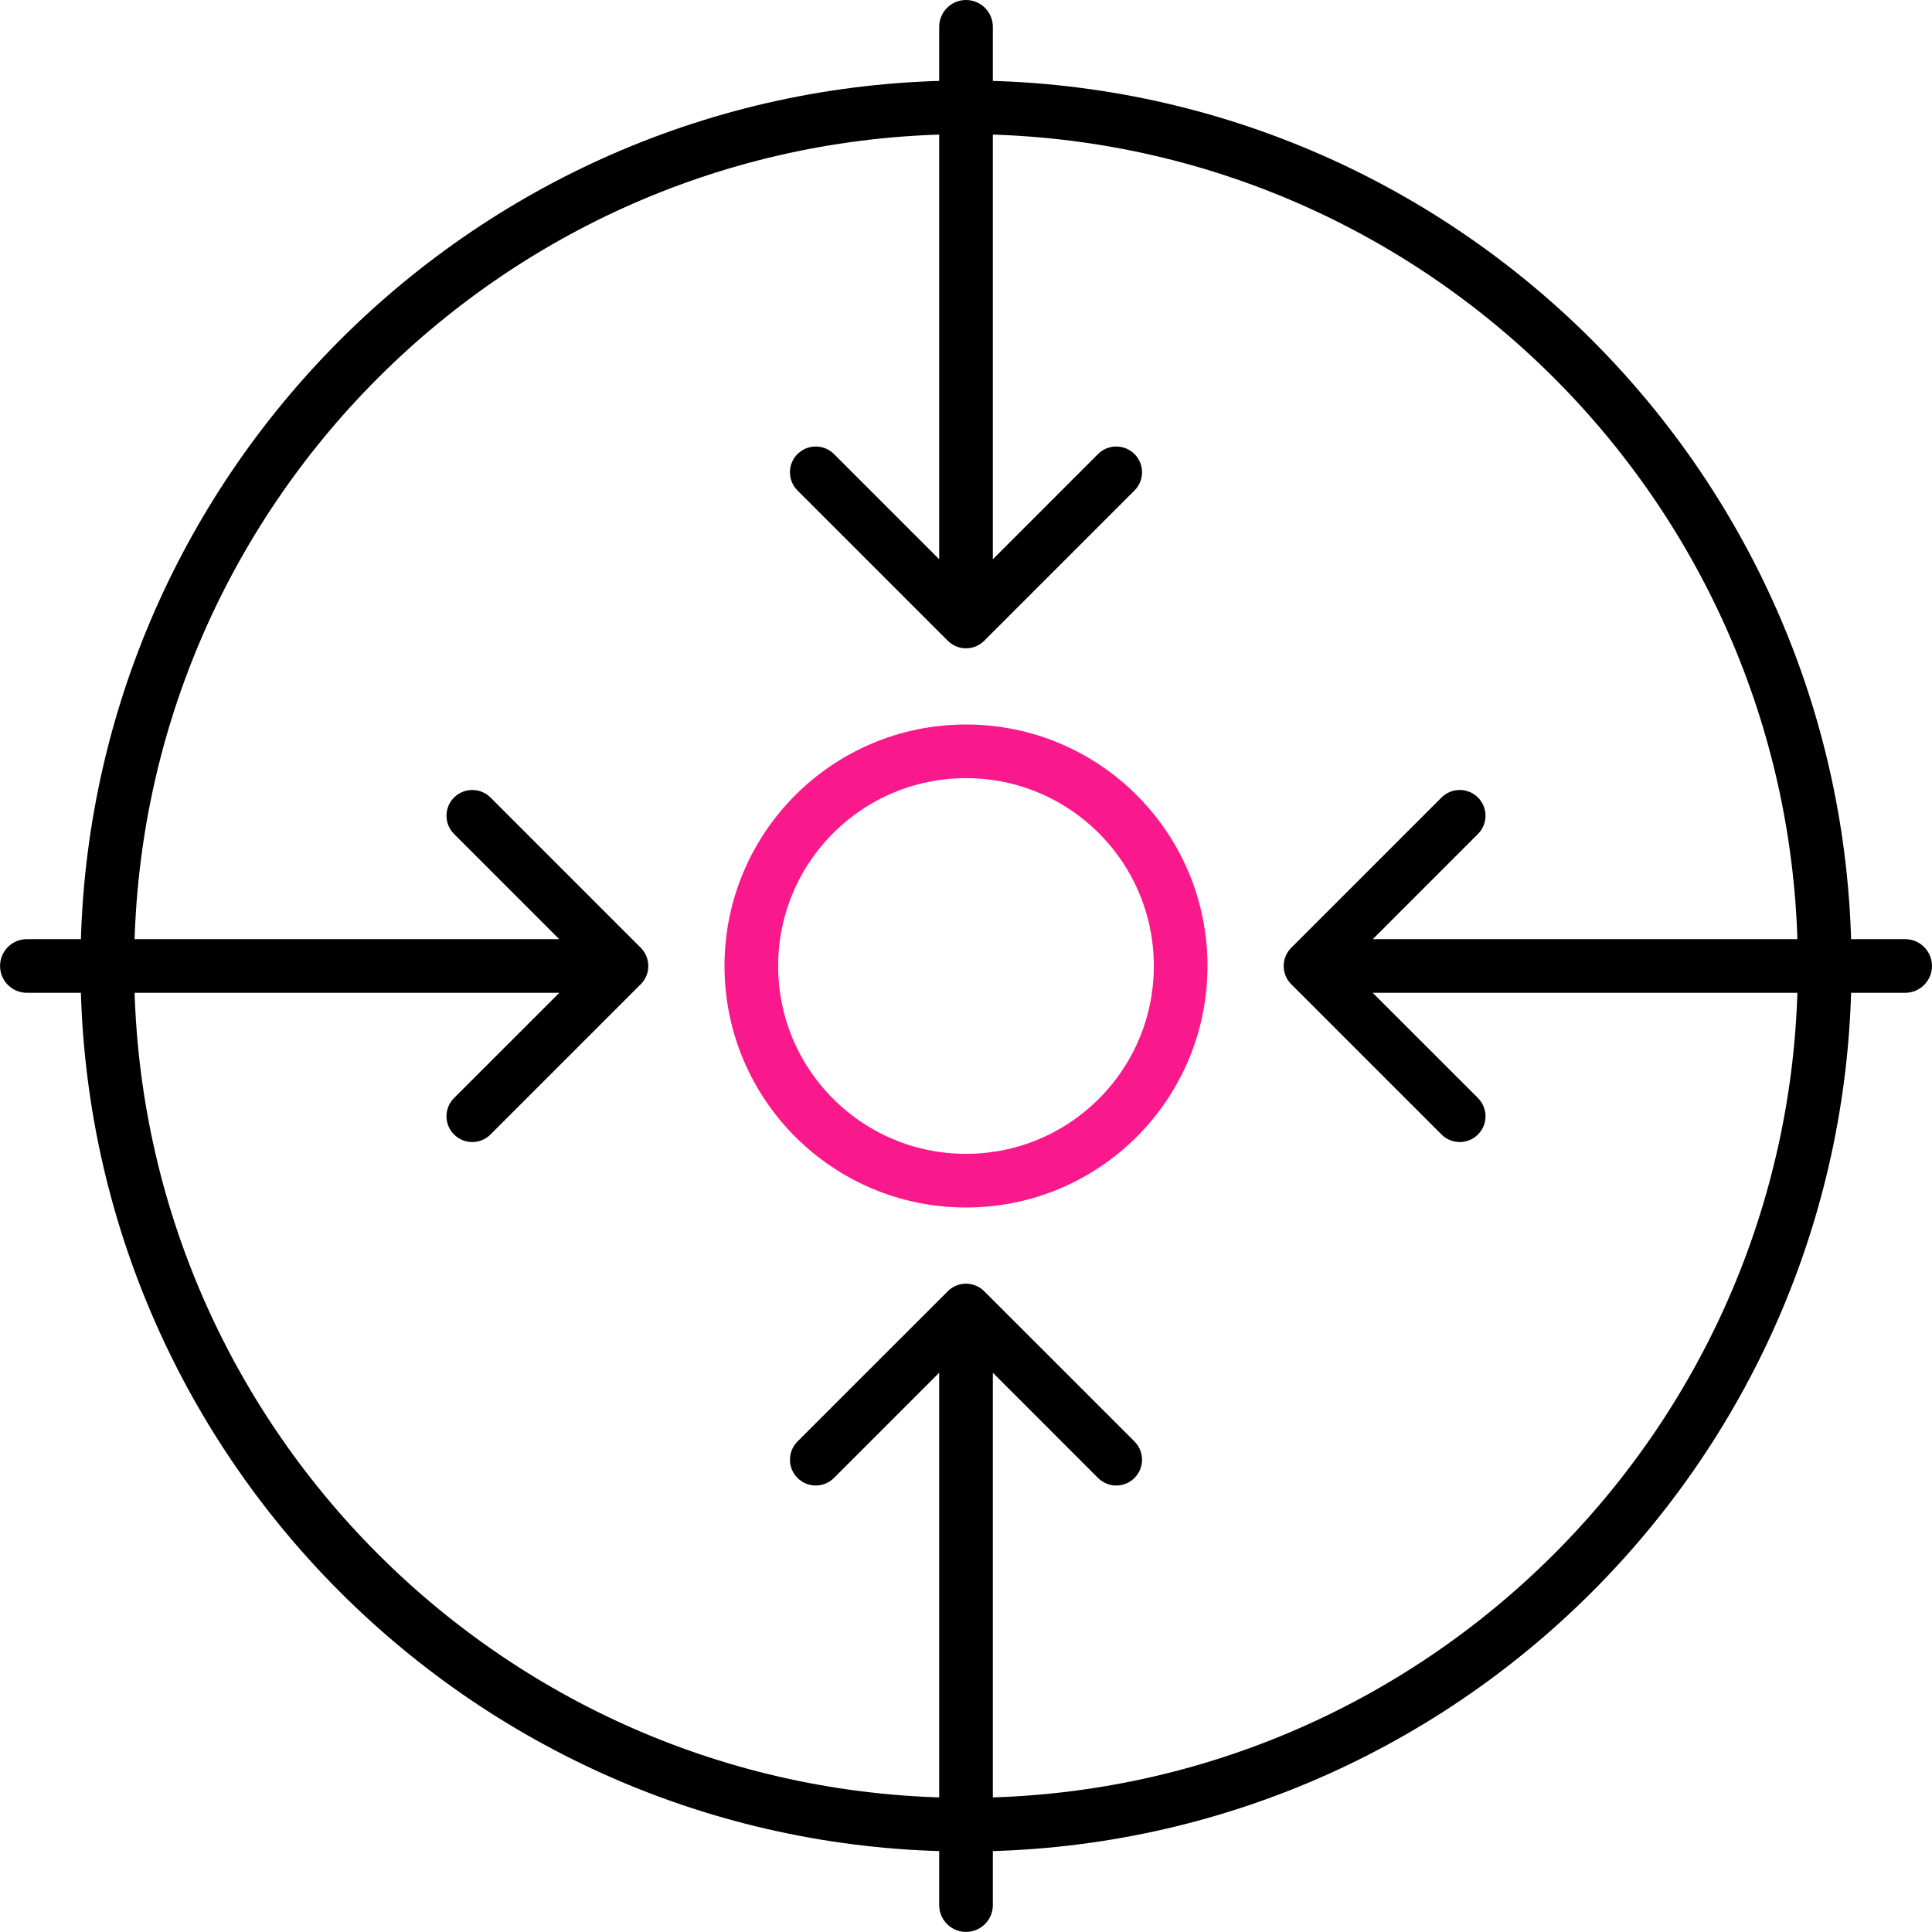 <?xml version="1.0" encoding="UTF-8"?>
<svg xmlns="http://www.w3.org/2000/svg" width="90" height="90" viewBox="0 0 90 90" fill="none">
  <g clip-path="url(#clip0_5108_11717)">
    <path d="M45 85C67.071 85 85 67.071 85 45C85 22.929 67.071 5 45 5C22.929 5 5 22.929 5 45C5 67.071 22.929 85 45 85Z" stroke="black" stroke-width="2.5" stroke-linecap="round" stroke-linejoin="round"></path>
    <path fill-rule="evenodd" clip-rule="evenodd" d="M21.151 51.151C20.682 51.62 20.682 52.381 21.151 52.849C21.62 53.318 22.38 53.318 22.849 52.849L29.849 45.849C30.318 45.381 30.318 44.62 29.849 44.151L22.849 37.151C22.38 36.683 21.62 36.683 21.151 37.151C20.682 37.62 20.682 38.381 21.151 38.849L26.05 43.749L1.253 43.749C0.562 43.749 0.003 44.308 0.003 44.999C0.003 45.689 0.562 46.249 1.253 46.249L26.054 46.249L21.151 51.151Z" fill="black"></path>
    <path fill-rule="evenodd" clip-rule="evenodd" d="M68.849 38.849C69.318 38.381 69.318 37.62 68.849 37.151C68.38 36.683 67.62 36.683 67.151 37.151L60.151 44.151C59.682 44.62 59.682 45.381 60.151 45.849L67.151 52.849C67.62 53.318 68.38 53.318 68.849 52.849C69.318 52.381 69.318 51.62 68.849 51.151L63.946 46.249L88.749 46.249C89.439 46.249 89.999 45.689 89.999 44.999C89.999 44.308 89.439 43.749 88.749 43.749L63.95 43.749L68.849 38.849Z" fill="black"></path>
    <path fill-rule="evenodd" clip-rule="evenodd" d="M51.151 21.151C51.62 20.683 52.38 20.683 52.849 21.151C53.318 21.62 53.318 22.381 52.849 22.849L45.849 29.849C45.38 30.318 44.62 30.318 44.151 29.849L37.151 22.849C36.682 22.381 36.682 21.62 37.151 21.151C37.62 20.683 38.38 20.683 38.849 21.151L43.751 26.053L43.751 1.25C43.751 0.56 44.31 0 45.001 0C45.691 0 46.251 0.56 46.251 1.25L46.251 26.052L51.151 21.151Z" fill="black"></path>
    <path fill-rule="evenodd" clip-rule="evenodd" d="M51.151 68.849C51.62 69.317 52.38 69.317 52.849 68.849C53.318 68.38 53.318 67.619 52.849 67.15L45.849 60.151C45.38 59.682 44.62 59.682 44.151 60.151L37.151 67.15C36.682 67.619 36.682 68.38 37.151 68.849C37.62 69.317 38.38 69.317 38.849 68.849L43.751 63.947L43.751 88.746C43.751 89.436 44.31 89.996 45.001 89.996C45.691 89.996 46.251 89.436 46.251 88.746L46.251 63.948L51.151 68.849Z" fill="black"></path>
    <path d="M45 55C50.524 55 55 50.524 55 45C55 39.476 50.524 35 45 35C39.476 35 35 39.476 35 45C35 50.524 39.476 55 45 55Z" stroke="#FA198C" stroke-width="2.5" stroke-linecap="round" stroke-linejoin="round"></path>
  </g>
  <defs>
    <clipPath id="clip0_5108_11717">
      <rect width="90" height="90" fill="white"></rect>
    </clipPath>
  </defs>
</svg>
